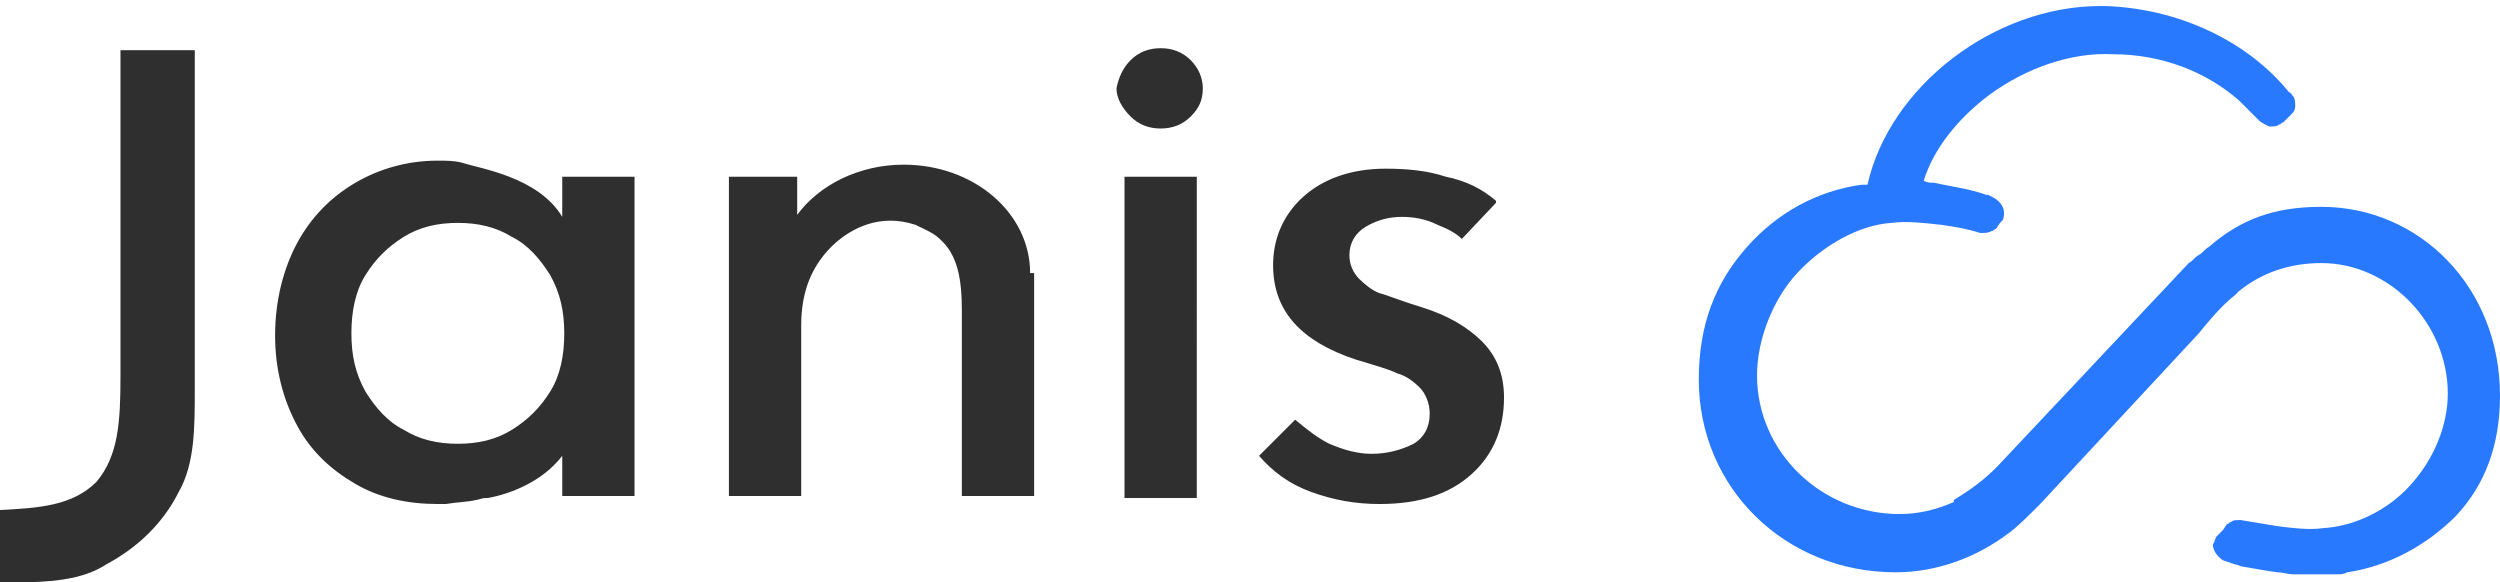 <?xml version="1.0" encoding="UTF-8"?>
<!-- Generator: Adobe Illustrator 26.5.0, SVG Export Plug-In . SVG Version: 6.00 Build 0)  -->
<svg xmlns="http://www.w3.org/2000/svg" xmlns:xlink="http://www.w3.org/1999/xlink" version="1.1" id="Capa_1" x="0px" y="0px" viewBox="0 0 124.5 29" style="enable-background:new 0 0 124.5 29;" xml:space="preserve">
<style type="text/css">
	.st0{fill-rule:evenodd;clip-rule:evenodd;fill:#2F2F2F;}
	.st1{fill-rule:evenodd;clip-rule:evenodd;fill:#2979FF;}
</style>
<path class="st0" d="M56,24.8h3.6V8.8H56V24.8z M56.3,3c0.4-0.4,0.9-0.6,1.5-0.6c0.6,0,1.1,0.2,1.5,0.6c0.4,0.4,0.6,0.9,0.6,1.4  c0,0.6-0.2,1-0.6,1.4c-0.4,0.4-0.9,0.6-1.5,0.6c-0.6,0-1.1-0.2-1.5-0.6c-0.4-0.4-0.7-0.9-0.7-1.4C55.7,3.9,55.9,3.4,56.3,3z   M8.9,24.5c-0.8,1.6-2.1,2.8-3.6,3.6C4.1,28.9,2.4,29,0.8,29c-0.3,0-0.5,0-0.8,0v-3.6c1.9-0.1,3.6-0.2,4.8-1.4C5.9,22.7,6,21,6,18.7  V2.5h3.7v16.3c0,0.2,0,0.4,0,0.6C9.7,21.3,9.7,23.1,8.9,24.5z M68.7,14.6c0.4,0.1,1.1,0.4,2.1,0.7c1.3,0.4,2.3,1,3,1.7  c0.7,0.7,1.1,1.6,1.1,2.8c0,1.5-0.5,2.8-1.6,3.8c-1.1,1-2.6,1.5-4.6,1.5c-1.2,0-2.3-0.2-3.4-0.6c-1.1-0.4-1.9-1-2.6-1.8l1.8-1.8  c0.6,0.5,1.1,0.9,1.7,1.2c0.7,0.3,1.4,0.5,2.1,0.5c0.8,0,1.5-0.2,2.1-0.5c0.5-0.3,0.8-0.8,0.8-1.5c0-0.5-0.2-1-0.5-1.3  c-0.3-0.3-0.7-0.6-1.1-0.7c-0.4-0.2-1.1-0.4-2.1-0.7c-2.7-0.9-4.1-2.4-4.1-4.7c0-1.3,0.5-2.5,1.5-3.4c1-0.9,2.4-1.4,4.1-1.4  c1.1,0,2.1,0.1,3,0.4C73,9,73.8,9.4,74.5,10l0,0.1l-1.7,1.8c-0.3-0.3-0.7-0.5-1.2-0.7c-0.6-0.3-1.2-0.4-1.8-0.4  c-0.7,0-1.3,0.2-1.8,0.5c-0.5,0.3-0.8,0.8-0.8,1.4c0,0.5,0.2,0.9,0.5,1.2C68,14.2,68.4,14.5,68.7,14.6z M51.3,13.6L51.3,13.6  L51.3,13.6L51.3,13.6c0-3-2.8-5.4-6.3-5.4c-2.2,0-4.2,1-5.3,2.5V8.8h-3.4v15.9h3.6v-8.5c0-1.8,0.6-3.1,1.7-4.1  c0.8-0.7,2.2-1.5,4-0.9c0.4,0.2,0.9,0.4,1.2,0.7c0.9,0.8,1.1,2,1.1,3.6v9.2h3.6v-9.5v0V13.6z M25.5,21.4c0.8-0.5,1.4-1.1,1.9-1.9  c0.5-0.8,0.7-1.8,0.7-2.9c0-1.1-0.2-2-0.7-2.9c-0.5-0.8-1.1-1.5-1.9-1.9c-0.8-0.5-1.7-0.7-2.7-0.7c-1,0-1.9,0.2-2.7,0.7  c-0.8,0.5-1.4,1.1-1.9,1.9c-0.5,0.8-0.7,1.8-0.7,2.9c0,1.1,0.2,2,0.7,2.9c0.5,0.8,1.1,1.5,1.9,1.9c0.8,0.5,1.7,0.7,2.7,0.7  C23.8,22.1,24.7,21.9,25.5,21.4z M28,10.8l0-2h3.6v15.9H28v-2c-1,1.3-2.6,1.9-3.7,2.1v0c0,0-0.1,0-0.1,0c-0.2,0-0.4,0.1-0.5,0.1  c-0.4,0.1-0.9,0.1-1.5,0.2c-0.1,0-0.1,0-0.2,0c0,0,0,0-0.1,0c0,0,0,0-0.1,0c-1.5,0-2.9-0.3-4.1-1c-1.2-0.7-2.2-1.6-2.9-2.9  c-0.7-1.3-1.1-2.8-1.1-4.5c0-1.7,0.4-3.3,1.1-4.6c0.7-1.3,1.7-2.3,2.9-3c1.2-0.7,2.6-1.1,4.1-1.1c0.4,0,0.8,0,1.2,0.1  C23.9,8.4,26.8,8.8,28,10.8C28,10.8,28,10.8,28,10.8C28,10.8,28,10.8,28,10.8z"></path>
<path class="st1" d="M115.6,10.3c-2.3,0-4,0.6-5.6,2c-0.2,0.1-0.3,0.3-0.5,0.4c-0.2,0.1-0.3,0.3-0.5,0.4c0,0,0,0,0,0l-9.6,10.2  c-0.9,0.9-1.8,1.4-2.1,1.6L97.3,25c0,0,0,0,0,0c-0.9,0.4-1.8,0.6-2.7,0.6c-3.9,0-7.1-3.1-7.1-6.9c0-1.8,0.8-3.8,2-5.1  c1.3-1.4,3.1-2.4,4.7-2.5c0,0,0,0,0,0l0,0c0.8-0.1,1.6,0,2.5,0.1c0.7,0.1,1.3,0.2,1.9,0.4l0.1,0c0.2,0,0.3,0,0.5-0.1  c0.1,0,0.1-0.1,0.2-0.1c0,0,0,0,0,0l0.2-0.3c0,0,0,0,0,0l0.1-0.1c0,0,0,0,0,0l0,0c0.1-0.1,0.1-0.3,0.1-0.4c0-0.3-0.2-0.6-0.6-0.8  l-0.2-0.1c0,0,0,0-0.1,0c-0.8-0.3-1.7-0.4-2.6-0.6c-0.2,0-0.3,0-0.5-0.1c0.5-1.6,1.7-3.1,3.3-4.3c1.8-1.3,4-2.1,6.1-2  c2.5,0,4.7,0.9,6.3,2.3c0.3,0.3,0.6,0.6,1,1c0.1,0.1,0.3,0.2,0.5,0.3c0.2,0,0.4,0,0.5-0.1c0.1,0,0.1-0.1,0.2-0.1l0,0c0,0,0,0,0,0  l0.1-0.1c0,0,0,0,0.1-0.1l0.2-0.2c0.1-0.1,0.2-0.2,0.2-0.4c0-0.2,0-0.4-0.1-0.5c0,0,0,0,0,0l0,0c-0.1-0.1-0.1-0.2-0.2-0.2  c-2.1-2.6-5.6-4.2-9.2-4.3c-0.1,0-0.2,0-0.2,0c-5.3,0-10.5,4-11.6,8.9c-0.1,0-0.2,0-0.3,0l0,0c-2.2,0.3-4.2,1.4-5.7,3.1  c-1.6,1.8-2.4,3.9-2.4,6.6c0,5.4,4.3,9.6,9.8,9.6c2,0,4-0.7,5.7-2c0.4-0.3,0.9-0.8,1.5-1.4l7.9-8.5c0.8-1,1.4-1.6,1.8-1.9l0.2-0.2  c1.1-0.9,2.5-1.4,4.1-1.4c3.4,0,6.3,3,6.3,6.5c0,1.6-0.7,3.3-1.9,4.6c-1.1,1.2-2.7,2-4.3,2.1c0,0,0,0,0,0c-0.7,0.1-1.5,0-2.3-0.1  c-0.6-0.1-1.2-0.2-1.8-0.3l-0.1,0c0,0,0,0,0,0c-0.2,0-0.3,0-0.4,0.1c-0.1,0-0.1,0.1-0.2,0.1l-0.2,0.3c0,0,0,0-0.1,0.1l-0.2,0.2  c-0.1,0.1-0.1,0.3-0.2,0.4c0,0.3,0.2,0.6,0.5,0.8l0.3,0.1c0.2,0.1,0.4,0.1,0.6,0.2c0.6,0.1,1.1,0.2,1.8,0.3c0.3,0,0.5,0.1,0.8,0.1  c0.3,0,0.5,0,0.8,0c0.1,0,0.2,0,0.3,0c0.2,0,0.4,0,0.6,0c0.2,0,0.3,0,0.5,0c0.2,0,0.3,0,0.5-0.1c2-0.3,3.9-1.3,5.4-2.8  c1.5-1.6,2.2-3.6,2.2-6C124.5,14.3,120.5,10.3,115.6,10.3z"></path>
</svg>
